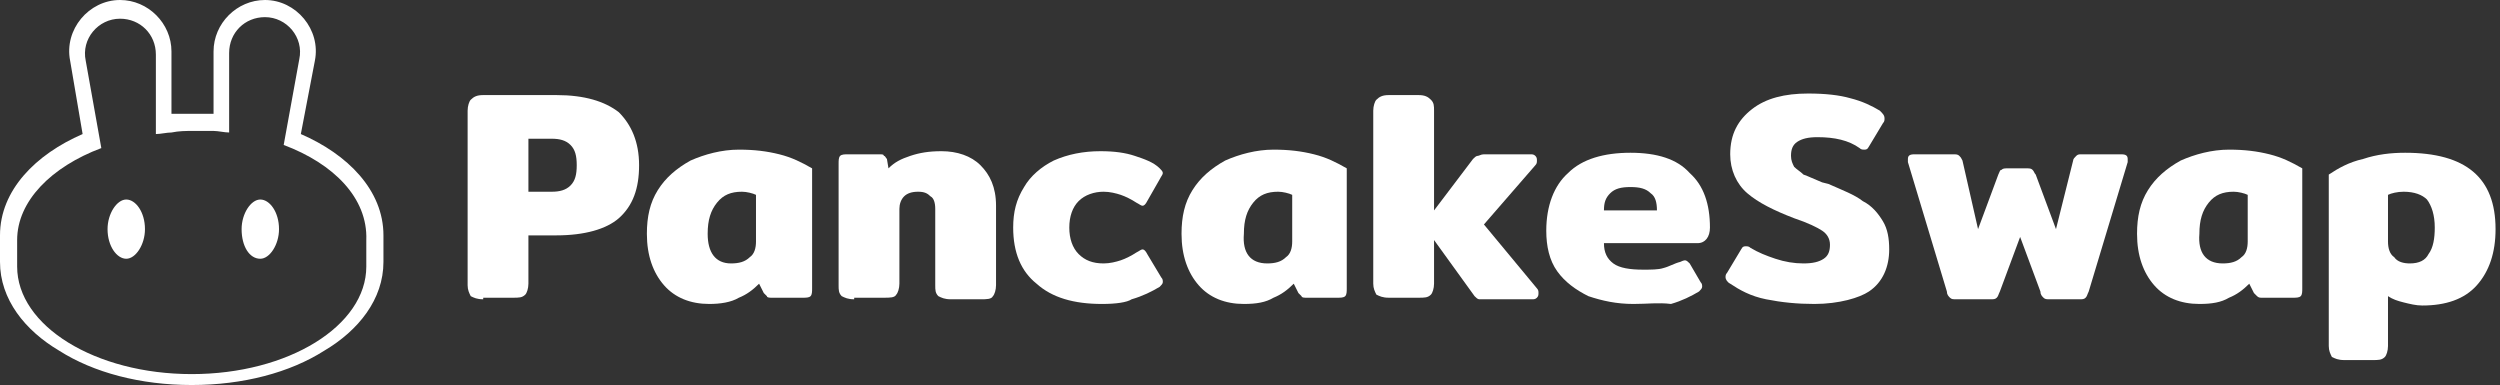 <svg width="487" height="75" viewBox="0 0 487 75" fill="none" xmlns="http://www.w3.org/2000/svg">
<rect x="0" y="0" width="487" height="75" fill="#333333" stroke="none"/>
<path d="M94.13 58.3C92.915 58.3 92.308 57.996 91.7 57.692C91.397 57.085 91.093 56.478 91.093 55.567V21.559C91.093 20.648 91.397 19.737 91.7 19.433C92.308 18.826 92.915 18.522 94.13 18.522H108.401C113.866 18.522 117.814 19.737 120.547 21.862C122.976 24.291 124.494 27.632 124.494 32.186C124.494 36.741 123.279 40.081 120.547 42.51C118.117 44.636 113.866 45.85 108.401 45.85H102.935V55.263C102.935 56.174 102.632 57.085 102.328 57.389C101.721 57.996 101.113 57.996 99.899 57.996H94.13V58.3ZM107.49 37.348C109.008 37.348 110.223 37.045 111.134 36.134C112.045 35.223 112.348 34.008 112.348 32.186C112.348 30.364 112.045 29.15 111.134 28.239C110.223 27.328 109.008 27.024 107.49 27.024H102.935V37.348H107.49Z" fill="white"/>
<path d="M138.158 59.211C134.514 59.211 131.478 57.996 129.352 55.567C127.227 53.138 126.012 49.798 126.012 45.547C126.012 42.206 126.619 39.474 128.138 37.045C129.656 34.615 131.781 32.794 134.514 31.275C137.247 30.061 140.587 29.15 143.927 29.15C146.964 29.15 149.393 29.453 151.822 30.061C154.251 30.668 156.073 31.579 158.198 32.794V56.174C158.198 56.781 158.198 57.389 157.895 57.692C157.591 57.996 156.984 57.996 156.377 57.996H150.304C150 57.996 149.393 57.996 149.393 57.692C149.089 57.389 149.089 57.389 148.785 57.085L147.874 55.263C146.66 56.478 145.445 57.389 143.927 57.996C142.409 58.907 140.283 59.211 138.158 59.211ZM142.409 51.316C143.927 51.316 145.142 51.012 146.053 50.101C146.964 49.494 147.267 48.279 147.267 47.065V37.956C146.66 37.652 145.445 37.348 144.534 37.348C142.409 37.348 140.891 37.956 139.676 39.474C138.462 40.992 137.854 42.814 137.854 45.547C137.854 49.19 139.372 51.316 142.409 51.316Z" fill="white"/>
<path d="M166.397 58.3C165.182 58.3 164.575 57.996 163.968 57.692C163.36 57.085 163.36 56.478 163.36 55.567V31.883C163.36 31.275 163.36 30.668 163.664 30.364C163.968 30.061 164.575 30.061 165.182 30.061H171.255C171.862 30.061 172.166 30.061 172.166 30.364C172.47 30.364 172.47 30.668 172.773 30.972L173.077 32.794C174.292 31.579 175.506 30.972 177.328 30.364C179.15 29.757 180.972 29.453 183.401 29.453C186.437 29.453 189.17 30.364 190.992 32.186C192.814 34.008 194.028 36.437 194.028 40.081V55.567C194.028 56.478 193.725 57.389 193.421 57.692C193.118 58.3 192.207 58.3 190.992 58.3H185.223C184.008 58.3 183.401 57.996 182.794 57.692C182.186 57.085 182.186 56.478 182.186 55.567V40.688C182.186 39.474 181.883 38.563 181.275 38.259C180.668 37.652 180.061 37.348 178.846 37.348C177.632 37.348 176.721 37.652 176.114 38.259C175.506 38.866 175.203 39.777 175.203 40.688V55.263C175.203 56.174 174.899 57.085 174.595 57.389C174.292 57.996 173.381 57.996 172.166 57.996H166.397V58.3Z" fill="white"/>
<path d="M214.676 59.211C209.211 59.211 204.96 57.996 201.923 55.263C198.887 52.834 197.368 49.19 197.368 44.332C197.368 41.296 197.976 38.866 199.494 36.437C200.709 34.312 202.834 32.49 205.263 31.275C207.996 30.061 211.032 29.453 214.373 29.453C217.105 29.453 219.231 29.757 221.053 30.364C222.875 30.972 224.696 31.579 225.911 32.794C226.215 33.097 226.518 33.401 226.518 33.705C226.518 34.008 226.215 34.312 225.911 34.919L223.482 39.17C223.178 39.777 222.875 40.081 222.571 40.081C222.267 40.081 221.964 39.777 221.356 39.474C220.445 38.866 219.231 38.259 218.32 37.956C217.409 37.652 216.194 37.348 214.98 37.348C213.158 37.348 211.336 37.956 210.121 39.17C208.907 40.385 208.3 42.206 208.3 44.332C208.3 46.458 208.907 48.279 210.121 49.494C211.336 50.709 212.854 51.316 214.98 51.316C216.194 51.316 217.409 51.012 218.32 50.709C219.231 50.405 220.445 49.798 221.356 49.19C221.964 48.887 222.267 48.583 222.571 48.583C222.875 48.583 223.178 48.887 223.482 49.494L226.215 54.049C226.518 54.352 226.518 54.656 226.518 54.959C226.518 55.263 226.215 55.567 225.911 55.87C224.393 56.781 222.571 57.692 220.445 58.3C219.534 58.907 217.409 59.211 214.676 59.211Z" fill="white"/>
<path d="M242.308 59.211C238.664 59.211 235.628 57.996 233.502 55.567C231.377 53.138 230.162 49.798 230.162 45.547C230.162 42.206 230.769 39.474 232.288 37.045C233.806 34.615 235.931 32.794 238.664 31.275C241.397 30.061 244.737 29.15 248.077 29.15C251.114 29.15 253.543 29.453 255.972 30.061C258.401 30.668 260.223 31.579 262.348 32.794V56.174C262.348 56.781 262.348 57.389 262.045 57.692C261.741 57.996 261.134 57.996 260.526 57.996H254.454C254.15 57.996 253.543 57.996 253.543 57.692C253.239 57.389 253.239 57.389 252.935 57.085L252.024 55.263C250.81 56.478 249.595 57.389 248.077 57.996C246.559 58.907 244.737 59.211 242.308 59.211ZM246.863 51.316C248.381 51.316 249.595 51.012 250.506 50.101C251.417 49.494 251.721 48.279 251.721 47.065V37.956C251.114 37.652 249.899 37.348 248.988 37.348C246.863 37.348 245.344 37.956 244.13 39.474C242.915 40.992 242.308 42.814 242.308 45.547C242.004 49.19 243.522 51.316 246.863 51.316Z" fill="white"/>
<path d="M299.393 56.174C299.696 56.478 299.696 56.781 299.696 57.085C299.696 57.389 299.696 57.692 299.393 57.996C299.089 58.3 298.785 58.3 298.482 58.3H289.372C288.765 58.3 288.462 58.3 288.158 58.3C287.854 58.3 287.551 57.996 287.247 57.692L279.352 46.761V55.263C279.352 56.174 279.049 57.085 278.745 57.389C278.138 57.996 277.53 57.996 276.316 57.996H270.547C269.332 57.996 268.725 57.692 268.117 57.389C267.814 56.781 267.51 56.174 267.51 55.263V21.559C267.51 20.648 267.814 19.737 268.117 19.433C268.725 18.826 269.332 18.522 270.547 18.522H276.316C277.53 18.522 278.138 18.826 278.745 19.433C279.352 20.041 279.352 20.648 279.352 21.559V40.992L286.943 30.972C287.247 30.668 287.551 30.364 287.854 30.364C288.158 30.364 288.462 30.061 289.069 30.061H298.178C298.482 30.061 298.785 30.061 299.089 30.364C299.393 30.668 299.393 30.972 299.393 31.275C299.393 31.579 299.393 31.883 299.089 32.186L289.069 43.725L299.393 56.174Z" fill="white"/>
<path d="M318.219 59.211C314.878 59.211 312.146 58.603 309.413 57.692C306.984 56.478 304.858 54.959 303.34 52.834C301.822 50.709 301.214 47.976 301.214 44.939C301.214 40.081 302.733 36.134 305.465 33.704C308.198 30.972 312.449 29.757 317.611 29.757C322.773 29.757 326.721 30.972 329.15 33.704C331.883 36.134 333.097 39.777 333.097 44.332C333.097 46.154 332.186 47.368 330.668 47.368H312.449C312.449 49.19 313.057 50.405 314.271 51.316C315.486 52.227 317.611 52.53 320.04 52.53C321.559 52.53 323.077 52.53 323.988 52.227C325.202 51.923 326.113 51.316 327.328 51.012C327.935 50.709 328.239 50.709 328.239 50.709C328.542 50.709 328.846 51.012 329.15 51.316L331.275 54.959C331.579 55.263 331.579 55.567 331.579 55.87C331.579 56.174 331.275 56.478 330.972 56.781C329.453 57.692 327.631 58.603 325.506 59.211C323.077 58.907 320.951 59.211 318.219 59.211ZM322.773 40.992C322.773 39.474 322.47 38.259 321.559 37.652C320.648 36.741 319.433 36.437 317.611 36.437C315.789 36.437 314.575 36.741 313.664 37.652C312.753 38.563 312.449 39.474 312.449 40.992H322.773Z" fill="white"/>
<path d="M353.441 59.211C350.101 59.211 347.065 58.907 344.028 58.3C340.992 57.692 338.866 56.478 337.044 55.263C336.437 54.959 336.134 54.352 336.134 54.049C336.134 53.745 336.134 53.441 336.437 53.138L339.17 48.583C339.474 47.976 339.777 47.976 340.081 47.976C340.385 47.976 340.688 47.976 340.992 48.279C342.51 49.19 344.028 49.798 345.85 50.405C347.672 51.012 349.494 51.316 351.316 51.316C353.138 51.316 354.352 51.012 355.263 50.405C356.174 49.798 356.478 48.887 356.478 47.672C356.478 46.458 355.87 45.547 354.959 44.939C354.049 44.332 352.227 43.421 349.494 42.51C345.547 40.992 342.51 39.474 340.385 37.652C338.259 35.83 337.044 33.097 337.044 30.061C337.044 26.113 338.563 23.381 341.296 21.255C344.028 19.13 347.672 18.219 352.227 18.219C355.567 18.219 358.3 18.522 360.425 19.13C362.854 19.737 364.676 20.648 366.194 21.559C366.802 22.166 367.105 22.47 367.105 23.077C367.105 23.381 367.105 23.684 366.802 23.988L364.069 28.543C363.765 29.15 363.462 29.15 363.158 29.15C362.854 29.15 362.551 29.15 362.247 28.846C360.121 27.328 357.389 26.721 354.049 26.721C352.227 26.721 351.012 27.024 350.101 27.632C349.19 28.239 348.887 29.15 348.887 30.364C348.887 31.275 349.19 31.883 349.494 32.49C350.101 33.097 350.708 33.401 351.316 34.008C352.227 34.312 353.441 34.919 354.959 35.526L356.174 35.83C358.907 37.044 361.336 37.956 362.854 39.17C364.676 40.081 365.891 41.599 366.802 43.117C367.713 44.636 368.016 46.458 368.016 48.583C368.016 51.923 366.802 54.959 364.069 56.781C362.247 57.996 358.3 59.211 353.441 59.211Z" fill="white"/>
<path d="M381.073 58.3C380.466 58.3 380.162 58.3 379.858 57.996C379.555 57.692 379.251 57.389 379.251 56.781L371.66 31.579C371.66 31.275 371.66 31.275 371.66 30.972C371.66 30.364 371.964 30.061 372.875 30.061H380.466C381.073 30.061 381.377 30.061 381.68 30.364C381.984 30.668 381.984 30.668 382.288 31.275L385.324 44.636L389.271 34.008C389.575 33.401 389.575 33.097 389.879 33.097C390.182 32.794 390.486 32.794 391.093 32.794H394.737C395.344 32.794 395.648 32.794 395.952 33.097C396.255 33.401 396.255 33.704 396.559 34.008L400.506 44.636L403.846 31.275C403.846 30.972 404.15 30.668 404.454 30.364C404.757 30.061 405.061 30.061 405.365 30.061H413.259C414.17 30.061 414.474 30.364 414.474 30.972C414.474 30.972 414.474 31.275 414.474 31.579L406.883 56.781C406.579 57.389 406.579 57.692 406.275 57.996C405.972 58.3 405.668 58.3 405.061 58.3H399.292C398.684 58.3 398.381 58.3 398.077 57.996C397.773 57.692 397.47 57.389 397.47 56.781L393.522 46.154L389.575 56.781C389.271 57.389 389.271 57.692 388.968 57.996C388.664 58.3 388.36 58.3 387.753 58.3H381.073Z" fill="white"/>
<path d="M428.441 59.211C424.798 59.211 421.761 57.996 419.636 55.567C417.51 53.138 416.296 49.798 416.296 45.547C416.296 42.206 416.903 39.474 418.421 37.045C419.939 34.615 422.065 32.794 424.798 31.275C427.53 30.061 430.87 29.15 434.21 29.15C437.247 29.15 439.676 29.453 442.105 30.061C444.534 30.668 446.356 31.579 448.482 32.794V56.174C448.482 56.781 448.482 57.389 448.178 57.692C447.874 57.996 447.267 57.996 446.66 57.996H440.587C440.283 57.996 439.98 57.996 439.676 57.692C439.372 57.389 439.372 57.389 439.069 57.085L438.158 55.263C436.943 56.478 435.729 57.389 434.21 57.996C432.692 58.907 430.87 59.211 428.441 59.211ZM432.996 51.316C434.514 51.316 435.729 51.012 436.64 50.101C437.551 49.494 437.854 48.279 437.854 47.065V37.956C437.247 37.652 436.032 37.348 435.121 37.348C432.996 37.348 431.478 37.956 430.263 39.474C429.049 40.992 428.441 42.814 428.441 45.547C428.138 49.19 429.656 51.316 432.996 51.316Z" fill="white"/>
<path d="M456.68 70.142C455.466 70.142 454.858 69.838 454.251 69.534C453.947 68.927 453.644 68.32 453.644 67.409V34.008C455.466 32.794 457.591 31.579 460.324 30.972C463.057 30.061 465.79 29.757 468.522 29.757C480.364 29.757 486.134 34.615 486.134 44.636C486.134 49.19 484.919 52.834 482.49 55.567C480.061 58.3 476.417 59.514 471.862 59.514C470.648 59.514 469.433 59.211 468.219 58.907C467.004 58.603 466.093 58.3 465.182 57.692V67.409C465.182 68.32 464.879 69.231 464.575 69.534C463.968 70.142 463.36 70.142 462.146 70.142H456.68ZM469.433 51.316C471.255 51.316 472.47 50.709 473.077 49.494C473.988 48.279 474.292 46.458 474.292 44.332C474.292 41.903 473.684 40.081 472.773 38.866C471.862 37.955 470.344 37.348 468.219 37.348C467.004 37.348 465.79 37.652 465.182 37.955V47.065C465.182 48.279 465.486 49.494 466.397 50.101C467.004 51.012 468.219 51.316 469.433 51.316Z" fill="white"/>
<path fill-rule="evenodd" clip-rule="evenodd" d="M13.664 11.842C12.449 5.769 17.308 0 23.381 0C28.846 0 33.401 4.555 33.401 10.02V22.166C34.919 22.166 36.134 22.166 37.652 22.166C38.866 22.166 40.385 22.166 41.599 22.166V10.02C41.599 4.555 46.154 0 51.619 0C57.692 0 62.551 5.769 61.336 11.842L58.603 26.113C67.713 30.061 74.696 37.044 74.696 45.85V51.012C74.696 58.3 69.838 64.373 63.158 68.32C56.478 72.571 47.368 75 37.348 75C27.328 75 18.219 72.571 11.539 68.32C4.858 64.373 0 58.3 0 51.012V45.85C0 37.044 6.984 30.061 16.093 26.113L13.664 11.842ZM55.263 28.239L58.3 11.539C59.211 7.287 55.87 3.34 51.619 3.34C47.672 3.34 44.636 6.377 44.636 10.324V25.81C43.725 25.81 42.51 25.506 41.599 25.506C40.385 25.506 38.866 25.506 37.652 25.506C36.134 25.506 34.919 25.506 33.401 25.81C32.49 25.81 31.275 26.113 30.364 26.113V10.627C30.364 6.68 27.328 3.644 23.381 3.644C19.13 3.644 15.79 7.591 16.7 11.842L19.737 28.846C10.02 32.49 3.34 39.17 3.34 46.761V51.923C3.34 63.462 18.522 72.874 37.348 72.874C56.174 72.874 71.356 63.462 71.356 51.923V46.761C71.66 38.563 64.98 31.883 55.263 28.239Z" fill="white"/>
<path d="M28.239 44.636C28.239 47.672 26.417 50.405 24.595 50.405C22.773 50.405 20.951 47.976 20.951 44.636C20.951 41.599 22.773 38.866 24.595 38.866C26.417 38.866 28.239 41.295 28.239 44.636Z" fill="white"/>
<path d="M54.352 44.636C54.352 47.672 52.53 50.405 50.709 50.405C48.583 50.405 47.065 47.976 47.065 44.636C47.065 41.599 48.887 38.866 50.709 38.866C52.53 38.866 54.352 41.295 54.352 44.636Z" fill="white"/>
</svg>
